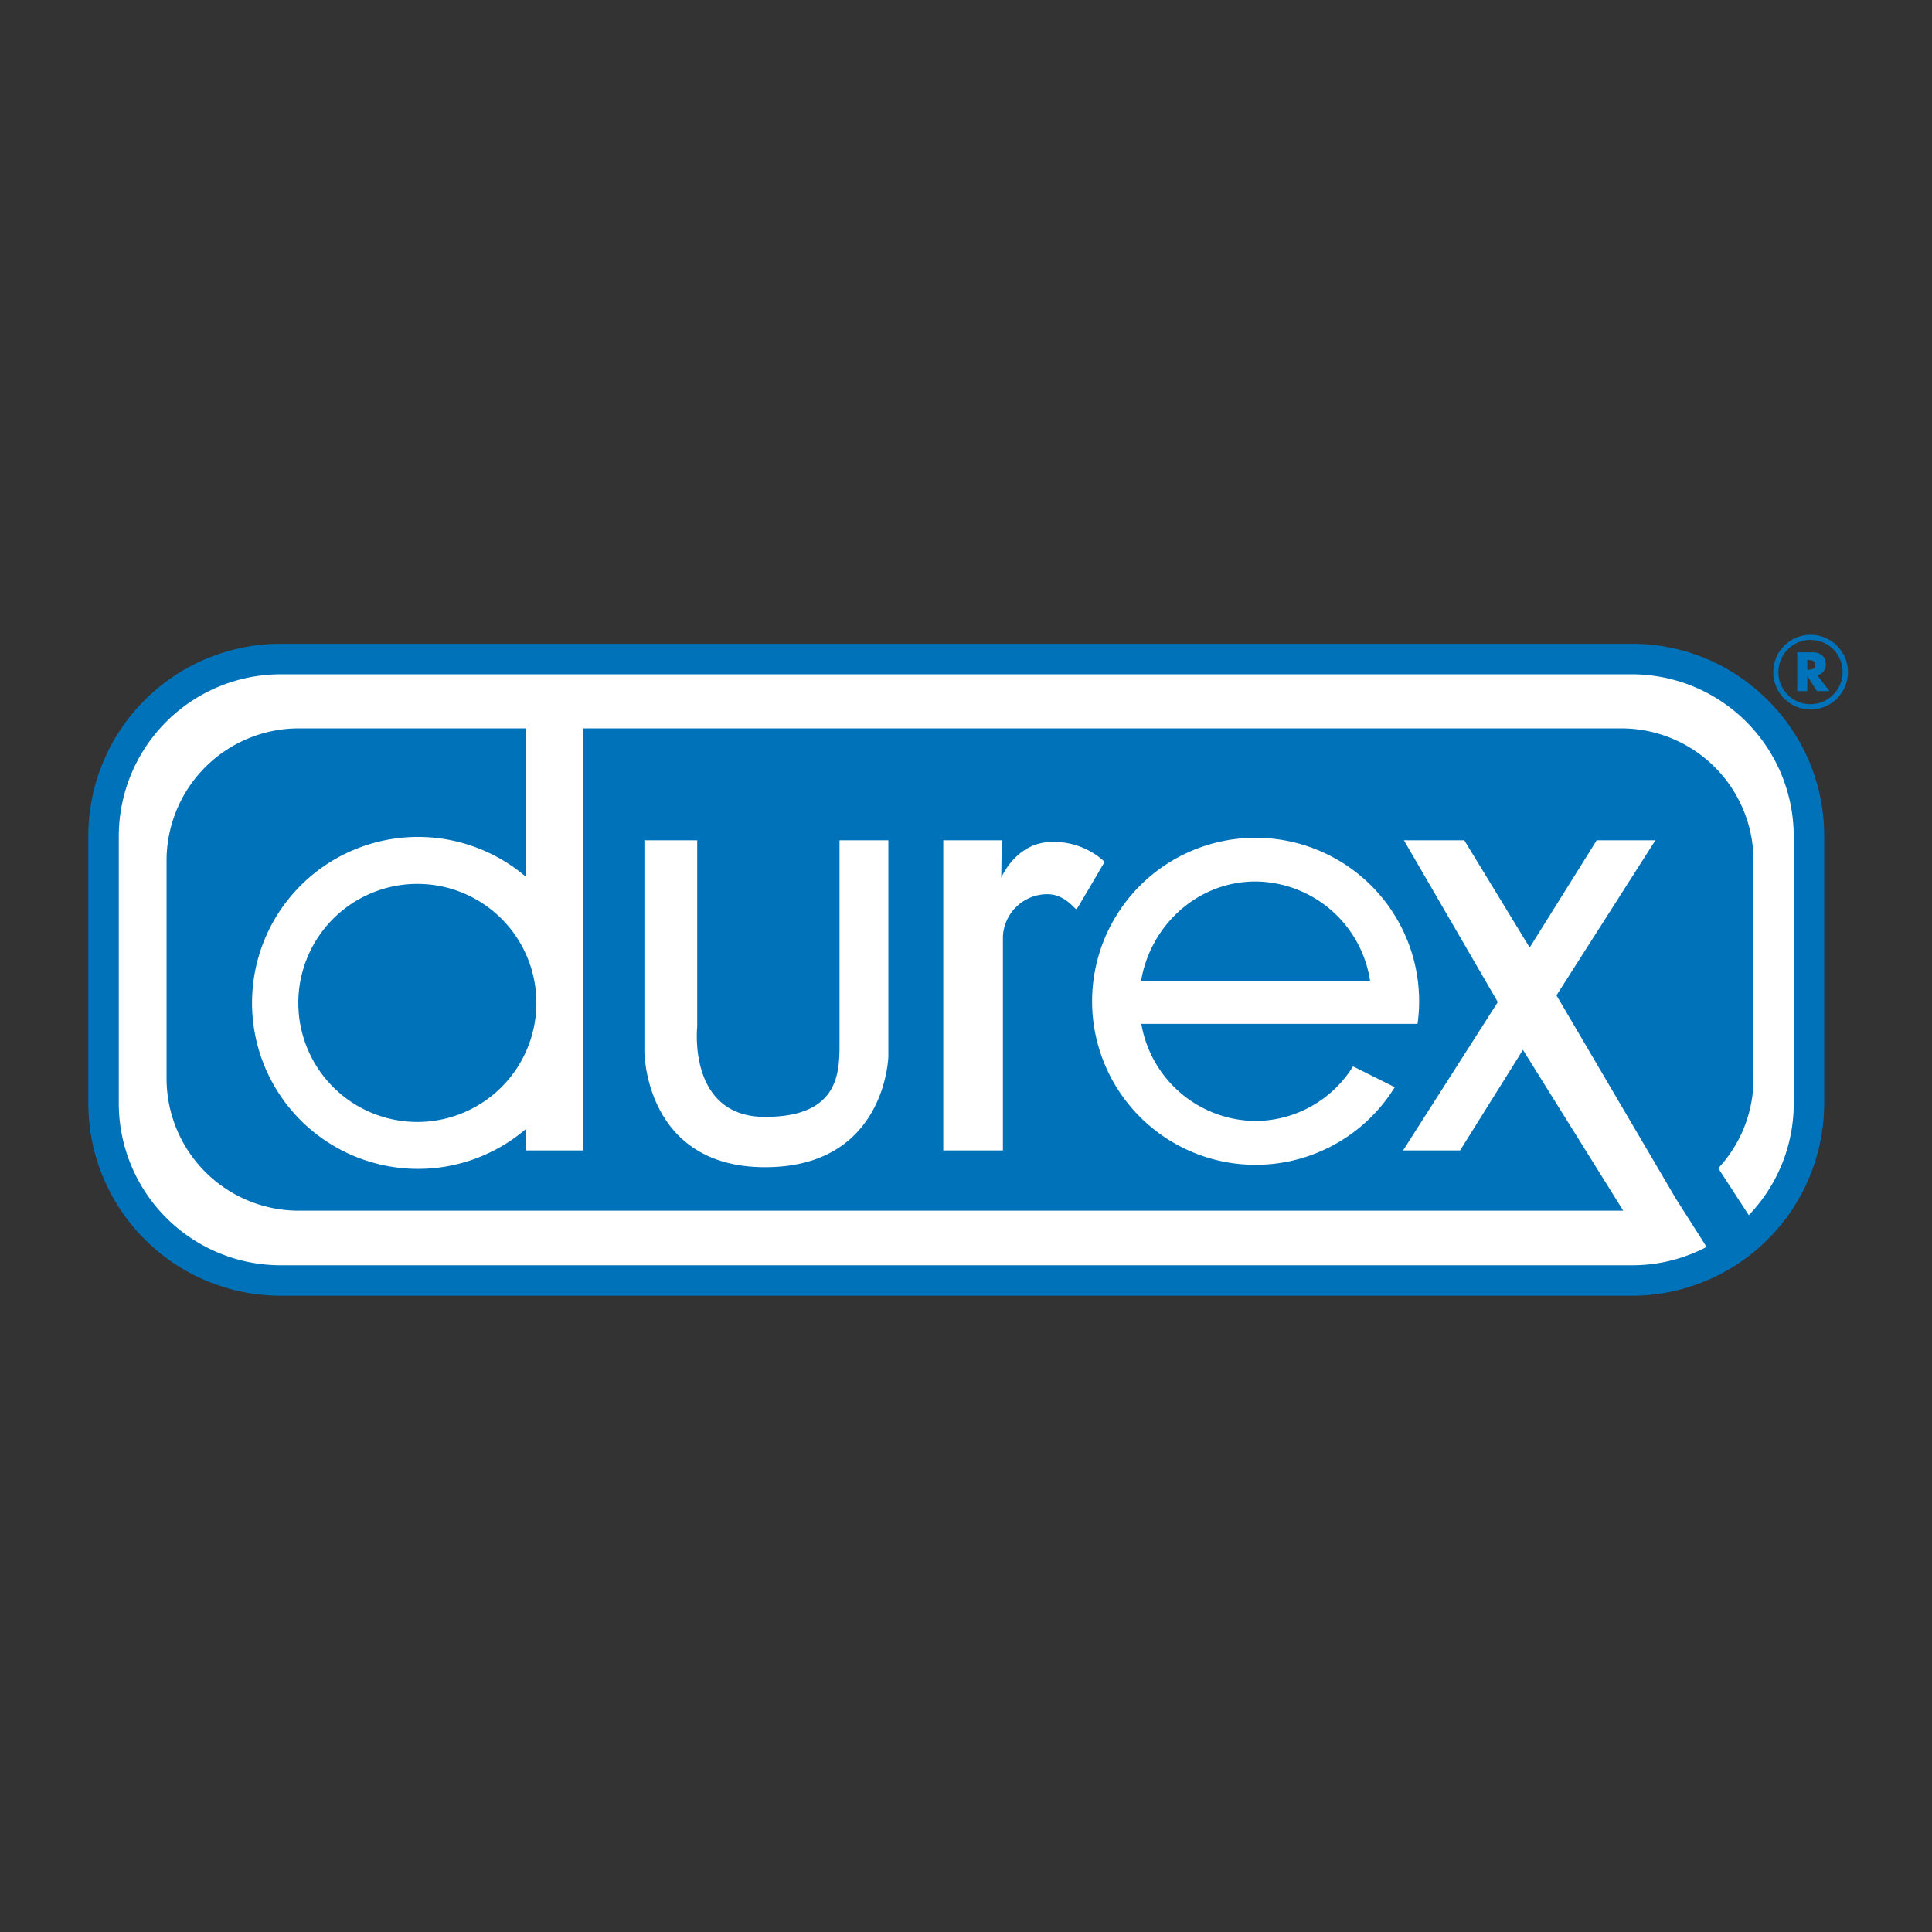 <svg xmlns="http://www.w3.org/2000/svg" xmlns:xlink="http://www.w3.org/1999/xlink" width="350" height="350" viewBox="0 0 350 350"><rect x="0" y="0" width="350" height="350" fill="#333333" stroke="none"/><defs><clipPath id="b"><rect width="350" height="350"/></clipPath></defs><g id="a" clip-path="url(#b)"><g transform="translate(16 115)"><g transform="translate(0 1.634)"><path d="M304.255,10.216A34.543,34.543,0,0,0,279.676,0H34.793A34.832,34.832,0,0,0,0,34.793V83.311A34.879,34.879,0,0,0,34.793,118.1H279.676A34.876,34.876,0,0,0,314.47,83.311V34.793A34.554,34.554,0,0,0,304.255,10.216Z" transform="translate(0)" fill="#0072ba" fill-rule="evenodd"/></g><g transform="translate(89.635 16.942)"><path d="M0,.015H.02V0Z" fill="#161413" fill-rule="evenodd"/></g><g transform="translate(181.814 36.743)"><path d="M8.908,25.916C10.646,15.741,19.264,7.947,29.637,7.947a21.194,21.194,0,0,1,20.75,17.969Zm50.368,3.722A29.623,29.623,0,1,0,54.86,45.213L47.3,41.439A20.893,20.893,0,0,1,29.637,51.33,21.159,21.159,0,0,1,8.95,33.738H58.983A28.791,28.791,0,0,0,59.276,29.638Z" fill="#fff" fill-rule="evenodd"/></g><g transform="translate(100.74 37.224)"><path d="M35.347,0h8.847V39.181s-.456,20.046-22.325,20.046S0,38.27,0,38.27V0H9.568V33.714s-1.822,16.4,12.3,16.4,13.478-8.884,13.478-14.352Z" fill="#fff" fill-rule="evenodd"/></g><g transform="translate(154.882 37.224)"><path d="M0,0H10.6l-.1,6.782S13.186.3,19.717.3A13.521,13.521,0,0,1,29.233,3.9s-4.808,8.251-5.061,8.556-1.924-2.684-5.316-2.684a8.059,8.059,0,0,0-8.049,7.594V56.189H0Z" fill="#fff" fill-rule="evenodd"/></g><g transform="translate(5.519 7.153)"><path d="M274.157,0H29.274A29.36,29.36,0,0,0,0,29.274V77.792a29.36,29.36,0,0,0,29.274,29.274H274.157a29,29,0,0,0,13.493-3.324l-5.543-8.7L260.453,58.165l17.92-28.094H267.744l-12.15,19.438L243.748,30.071H232.813l17.01,29.309L232.661,86.26h10.327l11.39-18.223,18.167,29.138c-.1,0-.194,0-.291,0H32.545A23.959,23.959,0,0,1,8.656,73.29v-39.6A23.96,23.96,0,0,1,32.545,9.8H73.808V36.733a30.067,30.067,0,1,0,0,45.6V86.26H84.136V9.8H272.254a23.961,23.961,0,0,1,23.89,23.889v39.6a23.778,23.778,0,0,1-6.384,16.194l5.529,8.506a29.163,29.163,0,0,0,8.143-20.2V29.274A29.36,29.36,0,0,0,274.157,0ZM54.088,81.1A21.563,21.563,0,1,1,75.651,59.533,21.563,21.563,0,0,1,54.088,81.1Z" fill="#fff" fill-rule="evenodd"/></g><g transform="translate(305.243)"><path d="M6.764,13.531A6.765,6.765,0,0,0,11.549,1.982a6.765,6.765,0,1,0-9.567,9.568A6.714,6.714,0,0,0,6.764,13.531ZM.93,6.76a5.833,5.833,0,0,1,9.956-4.123,5.832,5.832,0,0,1-8.247,8.248A5.8,5.8,0,0,1,.93,6.76Z" fill="#0072ba" fill-rule="evenodd"/></g><g transform="translate(309.585 3.173)"><path d="M5.846,7.028H3.571l-1.724-2.7H1.828v2.7H0V0H2.733C4.12,0,5.175.662,5.175,2.163A1.89,1.89,0,0,1,3.636,4.148ZM1.828,3.15h.177c.6,0,1.268-.111,1.268-.875S2.6,1.4,2.005,1.4H1.828Z" fill="#0073bb" fill-rule="evenodd"/></g></g></g></svg>